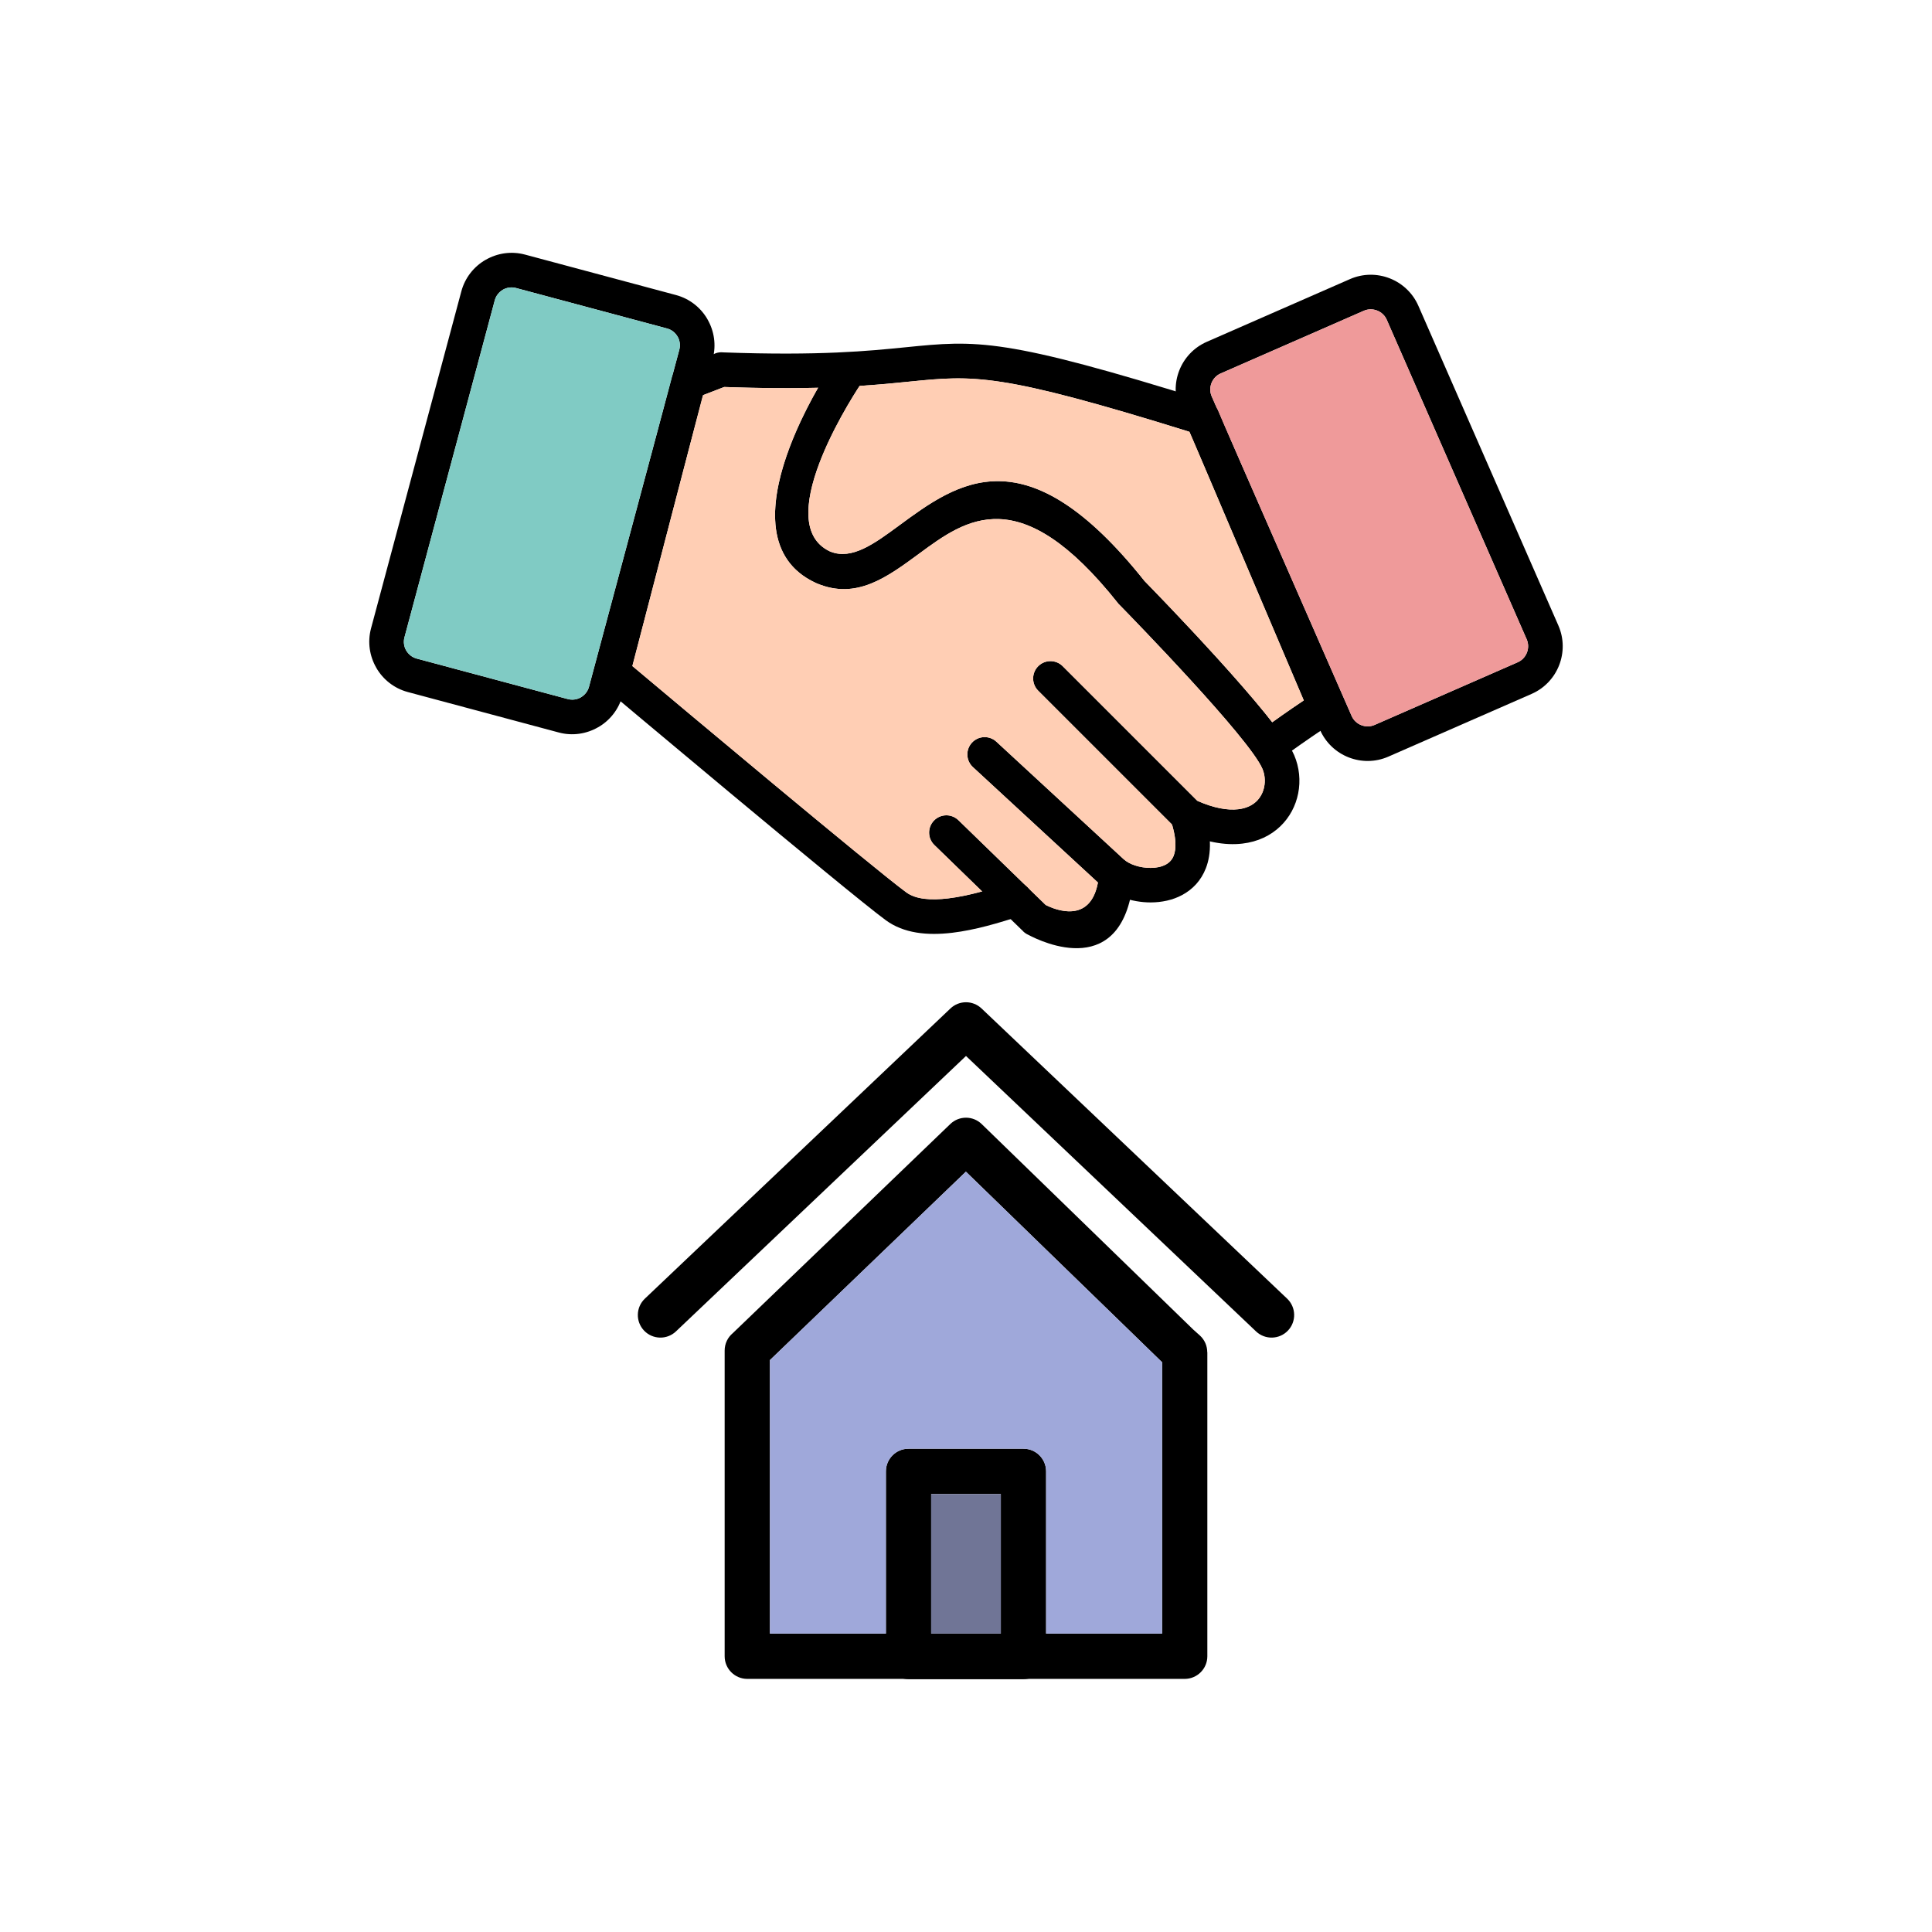 <?xml version="1.0" ?><!DOCTYPE svg  PUBLIC '-//W3C//DTD SVG 1.1//EN'  'http://www.w3.org/Graphics/SVG/1.1/DTD/svg11.dtd'><svg height="2048px" style="shape-rendering:geometricPrecision; text-rendering:geometricPrecision; image-rendering:optimizeQuality; fill-rule:evenodd; clip-rule:evenodd" viewBox="0 0 2048 2048" width="2048px" xml:space="preserve" xmlns="http://www.w3.org/2000/svg" xmlns:xlink="http://www.w3.org/1999/xlink"><defs><style type="text/css">
   <![CDATA[
    .fil6 {fill:none}
    .fil5 {fill:#707596}
    .fil2 {fill:#80CBC4}
    .fil4 {fill:#9FA8DA}
    .fil3 {fill:#EF9A9A}
    .fil1 {fill:#FFCEB4}
    .fil0 {fill:black;fill-rule:nonzero}
   ]]>
  </style></defs><g id="Layer_x0020_1"><g id="_206312768"><path class="fil0" d="M780.941 1409.21l226.446 -217.717c9.334,-8.979 24.07,-8.876 33.281,0.093l0.009 0.009 0.144 0.139 223.983 217.569 0.154 0.154 6.813 6.097c5.274,4.719 7.959,11.251 7.962,17.812l0.1 0 0 322.33c0,13.254 -10.746,24 -24,24l-463.666 0c-13.254,0 -24,-10.746 -24,-24l0 -324.073c0,-7.426 3.374,-14.065 8.672,-18.466l4.102 -3.946zm242.955 -167.183l-207.729 199.722 0 289.947 415.666 0 0 -287.697 -0.404 -0.383 -207.533 -201.59z" id="_206312576"/><path class="fil0" d="M963.081 1535.7l121.839 0c13.254,0 24,10.746 24,24l0 196.297c0,13.254 -10.746,24 -24,24l-121.839 0c-13.254,0 -24,-10.746 -24,-24l0 -196.297c0,-13.254 10.746,-24 24,-24zm97.839 48l-73.839 0 0 148.297 73.839 0 0 -148.297z" id="_206312408"/><path class="fil0" d="M716.571 1411.32c-9.578,9.112 -24.731,8.734 -33.843,-0.843 -9.112,-9.578 -8.734,-24.731 0.843,-33.843l323.929 -307.609c9.288,-8.837 23.819,-8.747 33,0l323.929 307.609c9.578,9.112 9.956,24.266 0.843,33.843 -9.112,9.578 -24.266,9.956 -33.843,0.843l-307.429 -291.94 -307.429 291.94z" id="_206312552"/><path class="fil0" d="M1081.96 970.836c9.63,-3.13 14.898,-13.476 11.768,-23.106 -3.131,-9.631 -13.478,-14.9 -23.107,-11.768 -21.361,7.012 -44.59,13.868 -65.507,16.36 -18.18,2.164 -34.239,1.087 -44.435,-6.391 -35.269,-25.864 -244.504,-201.39 -290.346,-239.893l74.816 -287.132 22.546 -8.672c103.225,3.653 156.311,-1.677 196.015,-5.666 68.927,-6.925 95.463,-9.582 297.299,53.21l121.049 284.692c-3.937,2.619 -7.877,5.282 -11.822,7.984 -7.498,5.137 -15.811,11.005 -24.698,17.388 -8.204,5.906 -10.066,17.345 -4.162,25.547 5.904,8.204 17.343,10.066 25.546,4.162 7.341,-5.271 15.25,-10.835 23.98,-16.815 7.612,-5.215 15.252,-10.304 22.929,-15.237 8.143,-4.495 11.725,-14.515 8.007,-23.259l-16.906 7.188 16.864 -7.176 -129.885 -305.47c-1.844,-5.315 -6.098,-9.718 -11.881,-11.525l-5.479 17.534 5.454 -17.51c-216.246,-67.577 -244.597,-64.728 -319.882,-57.165 -38.967,3.913 -91.158,9.155 -193.278,5.445 -2.872,-0.344 -5.87,-0.013 -8.759,1.098l0.031 0.08 -33.211 12.774c-6.109,1.693 -11.174,6.503 -12.888,13.077l17.777 4.632 -17.725 -4.592 -79.713 305.921c-2.461,7.005 -0.503,15.105 5.517,20.161l11.817 -14.065 -11.77 14.065c0.746,0.628 260.181,218.786 301.087,248.783 18.91,13.868 43.793,16.449 70.413,13.279 23.888,-2.844 49.33,-10.318 72.541,-17.937z" id="_206312360"/><path class="fil0" d="M912.636 406.909c5.627,-8.401 3.377,-19.776 -5.024,-25.403 -8.401,-5.627 -19.776,-3.377 -25.403,5.024 -0.35,0.522 -123.343,181.732 -17.955,231.157l-0.031 0.065c0.641,0.3 1.29,0.56 1.945,0.781 41.621,17.343 73.599,-6.188 108.47,-31.855 49.423,-36.379 106.389,-78.311 210.414,52.68l-0.028 0.022c0.698,0.878 1.459,1.674 2.271,2.388 12.479,12.768 136.906,140.513 150.897,173.159 2.545,5.941 3.176,12.69 1.896,19.123 -1.16,5.833 -3.925,11.291 -8.282,15.45 -4.489,4.284 -10.868,7.362 -19.202,8.323 -11.255,1.297 -25.652,-1.093 -43.383,-8.924l-142.694 -142.693c-7.173,-7.173 -18.804,-7.173 -25.977,0 -7.173,7.173 -7.173,18.804 0,25.977l144.566 144.566c1.541,1.626 3.41,2.998 5.564,4.003l0.031 -0.065c25.923,12.095 48.021,15.67 66.056,13.59 16.859,-1.945 30.32,-8.702 40.3,-18.227 10.113,-9.651 16.461,-21.985 19.045,-34.968 2.676,-13.45 1.279,-27.742 -4.192,-40.508 -16.815,-39.236 -148.204,-173.974 -158.689,-184.691 -125.661,-157.831 -197.73,-104.8 -260.263,-58.769 -26.03,19.16 -49.91,36.735 -72.591,27.647 -0.184,-0.093 -0.371,-0.187 -0.56,-0.275l-0.017 0.034 -0.387 -0.162c-65.588,-31.462 32.943,-177.03 33.224,-177.449z" id="_206313104"/><path class="fil0" d="M1056.18 786.208c-7.45,-6.855 -19.051,-6.373 -25.906,1.077 -6.855,7.45 -6.373,19.05 1.077,25.905l134.851 124.479c12.445,11.49 33.412,18.979 53.563,18.939 11.675,-0.024 23.353,-2.441 33.426,-7.879 10.981,-5.927 19.964,-15.175 25.1,-28.428 5.924,-15.291 6.283,-35.653 -2.478,-61.937 -3.17,-9.591 -13.517,-14.796 -23.107,-11.626 -9.589,3.17 -14.796,13.517 -11.624,23.107 5.785,17.359 6.105,29.37 3.053,37.251 -1.677,4.326 -4.654,7.369 -8.309,9.343 -4.564,2.463 -10.207,3.56 -16.061,3.572 -11.362,0.022 -22.605,-3.665 -28.734,-9.324l-134.851 -124.479z" id="_206313056"/><path class="fil0" d="M1016.05 869.526c-7.213,-7.094 -18.811,-6.998 -25.905,0.215 -7.093,7.213 -6.997,18.811 0.215,25.905l94.228 91.544 12.845 -13.059 -12.86 13.117c1.655,1.624 3.541,2.868 5.549,3.738 13.733,7.355 101.702,49.942 111.483,-60.898 0.87,-10.105 -6.615,-19.006 -16.721,-19.878 -10.105,-0.87 -19.006,6.615 -19.878,16.721 -4.88,55.325 -46.959,37.239 -56.525,32.378l-92.431 -89.783z" id="_206312960"/><path class="fil0" d="M556.5 269.863l160.071 42.892c14.641,3.924 26.341,13.466 33.393,25.68l0 0.071c7.057,12.226 9.483,27.113 5.574,41.707l-95.737 357.294c-3.924,14.642 -13.467,26.341 -25.68,33.392l-0.071 0c-12.228,7.058 -27.115,9.484 -41.708,5.575l-160.07 -42.891c-14.642,-3.924 -26.342,-13.467 -33.393,-25.68l0 -0.072c-7.058,-12.227 -9.484,-27.113 -5.575,-41.707l95.737 -357.293c3.924,-14.642 13.467,-26.342 25.68,-33.393l0.072 0c12.226,-7.058 27.115,-9.484 41.707,-5.575zm150.599 78.341l-160.071 -42.892c-4.902,-1.313 -9.88,-0.522 -13.955,1.812l0.019 0.031c-4.096,2.366 -7.294,6.274 -8.601,11.148l-95.737 357.294c-1.313,4.902 -0.521,9.879 1.812,13.952l0.031 -0.018c2.366,4.096 6.274,7.293 11.148,8.601l160.07 42.891c4.903,1.313 9.881,0.522 13.955,-1.812l-0.018 -0.031c4.096,-2.365 7.293,-6.273 8.6,-11.148l95.737 -357.293c1.313,-4.903 0.522,-9.88 -1.812,-13.954l-0.031 0.018c-2.365,-4.096 -6.273,-7.293 -11.147,-8.6z" id="_206312888"/><path class="fil0" d="M1445.7 329.432l-151.8 66.475c-4.585,2.008 -7.954,5.757 -9.68,10.175 -1.728,4.422 -1.788,9.481 0.236,14.106l148.378 338.833c2.009,4.586 5.758,7.954 10.176,9.68 4.422,1.728 9.481,1.789 14.105,-0.236l151.801 -66.475c4.585,-2.008 7.954,-5.757 9.679,-10.176 1.729,-4.422 1.789,-9.481 -0.235,-14.105l-148.38 -338.833c-2.008,-4.585 -5.757,-7.952 -10.175,-9.68 -4.422,-1.728 -9.481,-1.788 -14.106,0.236zm-166.439 32.89l151.8 -66.475c13.886,-6.079 28.973,-5.936 42.091,-0.809 13.122,5.13 24.317,15.276 30.413,29.199l148.378 338.833c6.08,13.884 5.937,28.973 0.809,42.091 -5.128,13.121 -15.275,24.315 -29.198,30.412l-151.801 66.475c-13.885,6.08 -28.971,5.939 -42.091,0.809 -13.121,-5.128 -24.315,-15.275 -30.412,-29.198l-148.378 -338.833c-6.08,-13.886 -5.939,-28.973 -0.809,-42.091 5.128,-13.122 15.275,-24.315 29.198,-30.413z" id="_206312864"/></g><path class="fil1" d="M1185.05 639.357c-104.024,-130.99 -160.99,-89.059 -210.414,-52.68 -34.871,25.668 -66.849,49.199 -108.47,31.855 -0.656,-0.221 -1.304,-0.481 -1.945,-0.781l0.031 -0.065c-81.532,-38.237 -26.374,-155.349 2.936,-206.652 -27.07,0.68 -59.524,0.613 -99.496,-0.802l-22.52 8.661 -0.859 3.207 -73.983 283.936c45.842,38.503 255.077,214.029 290.346,239.893 10.197,7.478 26.256,8.555 44.435,6.391 11.525,-1.372 23.752,-4.07 35.982,-7.389l-50.732 -49.286c-7.212,-7.094 -7.307,-18.692 -0.215,-25.905 7.094,-7.213 18.692,-7.309 25.905,-0.215l71.264 69.223c1.227,0.921 2.344,2.001 3.317,3.221l17.85 17.339c9.033,4.591 47.059,20.974 55.376,-23.802l-132.509 -122.316c-7.45,-6.855 -7.932,-18.455 -1.077,-25.905 6.855,-7.45 18.456,-7.932 25.906,-1.077l134.851 124.479c6.129,5.659 17.372,9.346 28.734,9.324 5.854,-0.012 11.497,-1.109 16.061,-3.572 3.656,-1.974 6.632,-5.016 8.309,-9.343 2.799,-7.23 2.761,-17.935 -1.729,-33.056l-141.858 -141.858c-7.173,-7.173 -7.173,-18.804 0,-25.977 7.173,-7.173 18.804,-7.173 25.977,0l142.694 142.693c17.731,7.832 32.128,10.221 43.383,8.924 8.334,-0.961 14.713,-4.039 19.202,-8.323 4.357,-4.159 7.122,-9.617 8.282,-15.45 1.28,-6.433 0.65,-13.182 -1.896,-19.123 -13.99,-32.646 -138.417,-160.391 -150.897,-173.159 -0.813,-0.715 -1.573,-1.511 -2.271,-2.388l0.028 -0.022z"/><path class="fil1" d="M952.966 557.113c62.533,-46.031 134.602,-99.061 260.263,58.769 8.302,8.485 92.397,94.717 135.406,149.738 7.724,-5.526 14.98,-10.631 21.599,-15.166 3.945,-2.702 7.885,-5.366 11.822,-7.984l-118.304 -278.236 -2.839 -6.485c-201.75,-62.761 -228.288,-60.104 -297.205,-53.18 -14.954,1.502 -31.806,3.195 -52.52,4.526 -11.979,18.3 -92.714,146.032 -31.776,175.264l0.387 0.162 0.017 -0.034 0.56 0.275c22.681,9.087 46.56,-8.487 72.591,-27.647z"/><path class="fil2" d="M624.352 728.033l87.246 -325.603 0.469 -1.801 0.019 -0.021 -0.071 -0.019c0.152,-0.582 0.33,-1.15 0.533,-1.704l7.541 -28.145c1.313,-4.903 0.522,-9.88 -1.812,-13.954l-0.031 0.018c-2.365,-4.096 -6.273,-7.293 -11.147,-8.6l-160.071 -42.892c-4.902,-1.313 -9.88,-0.522 -13.955,1.812l0.019 0.031c-4.096,2.366 -7.294,6.274 -8.601,11.148l-95.737 357.294c-1.313,4.902 -0.521,9.879 1.812,13.952l0.031 -0.018c2.366,4.096 6.274,7.293 11.148,8.601l160.07 42.891c4.903,1.313 9.881,0.522 13.955,-1.812l-0.018 -0.031c4.096,-2.365 7.293,-6.273 8.6,-11.148z"/><path class="fil3" d="M1298.06 451.253l134.775 307.767c2.009,4.586 5.758,7.954 10.176,9.68 4.422,1.728 9.481,1.789 14.105,-0.236l151.801 -66.475c4.585,-2.008 7.954,-5.757 9.679,-10.176 1.729,-4.422 1.789,-9.481 -0.235,-14.105l-148.38 -338.833c-2.008,-4.585 -5.757,-7.952 -10.175,-9.68 -4.422,-1.728 -9.481,-1.788 -14.106,0.236l-151.8 66.475c-4.585,2.008 -7.954,5.757 -9.68,10.175 -1.728,4.422 -1.788,9.481 0.236,14.106l5.558 12.691c0.781,1.221 1.416,2.531 1.892,3.902l6.154 14.472z"/><path class="fil4" d="M1231.43 1443.61l-207.533 -201.59 -207.729 199.722 0 289.947 122.914 0 0 -171.988c0,-13.254 10.746,-24 24,-24l121.839 0c13.254,0 24,10.746 24,24l0 171.988 122.913 0 0 -287.697 -0.404 -0.383z"/><polygon class="fil5" points="1060.92,1583.7 987.081,1583.7 987.081,1731.69 1060.92,1731.69 "/></g><rect class="fil6" height="2048" width="2048"/></svg>